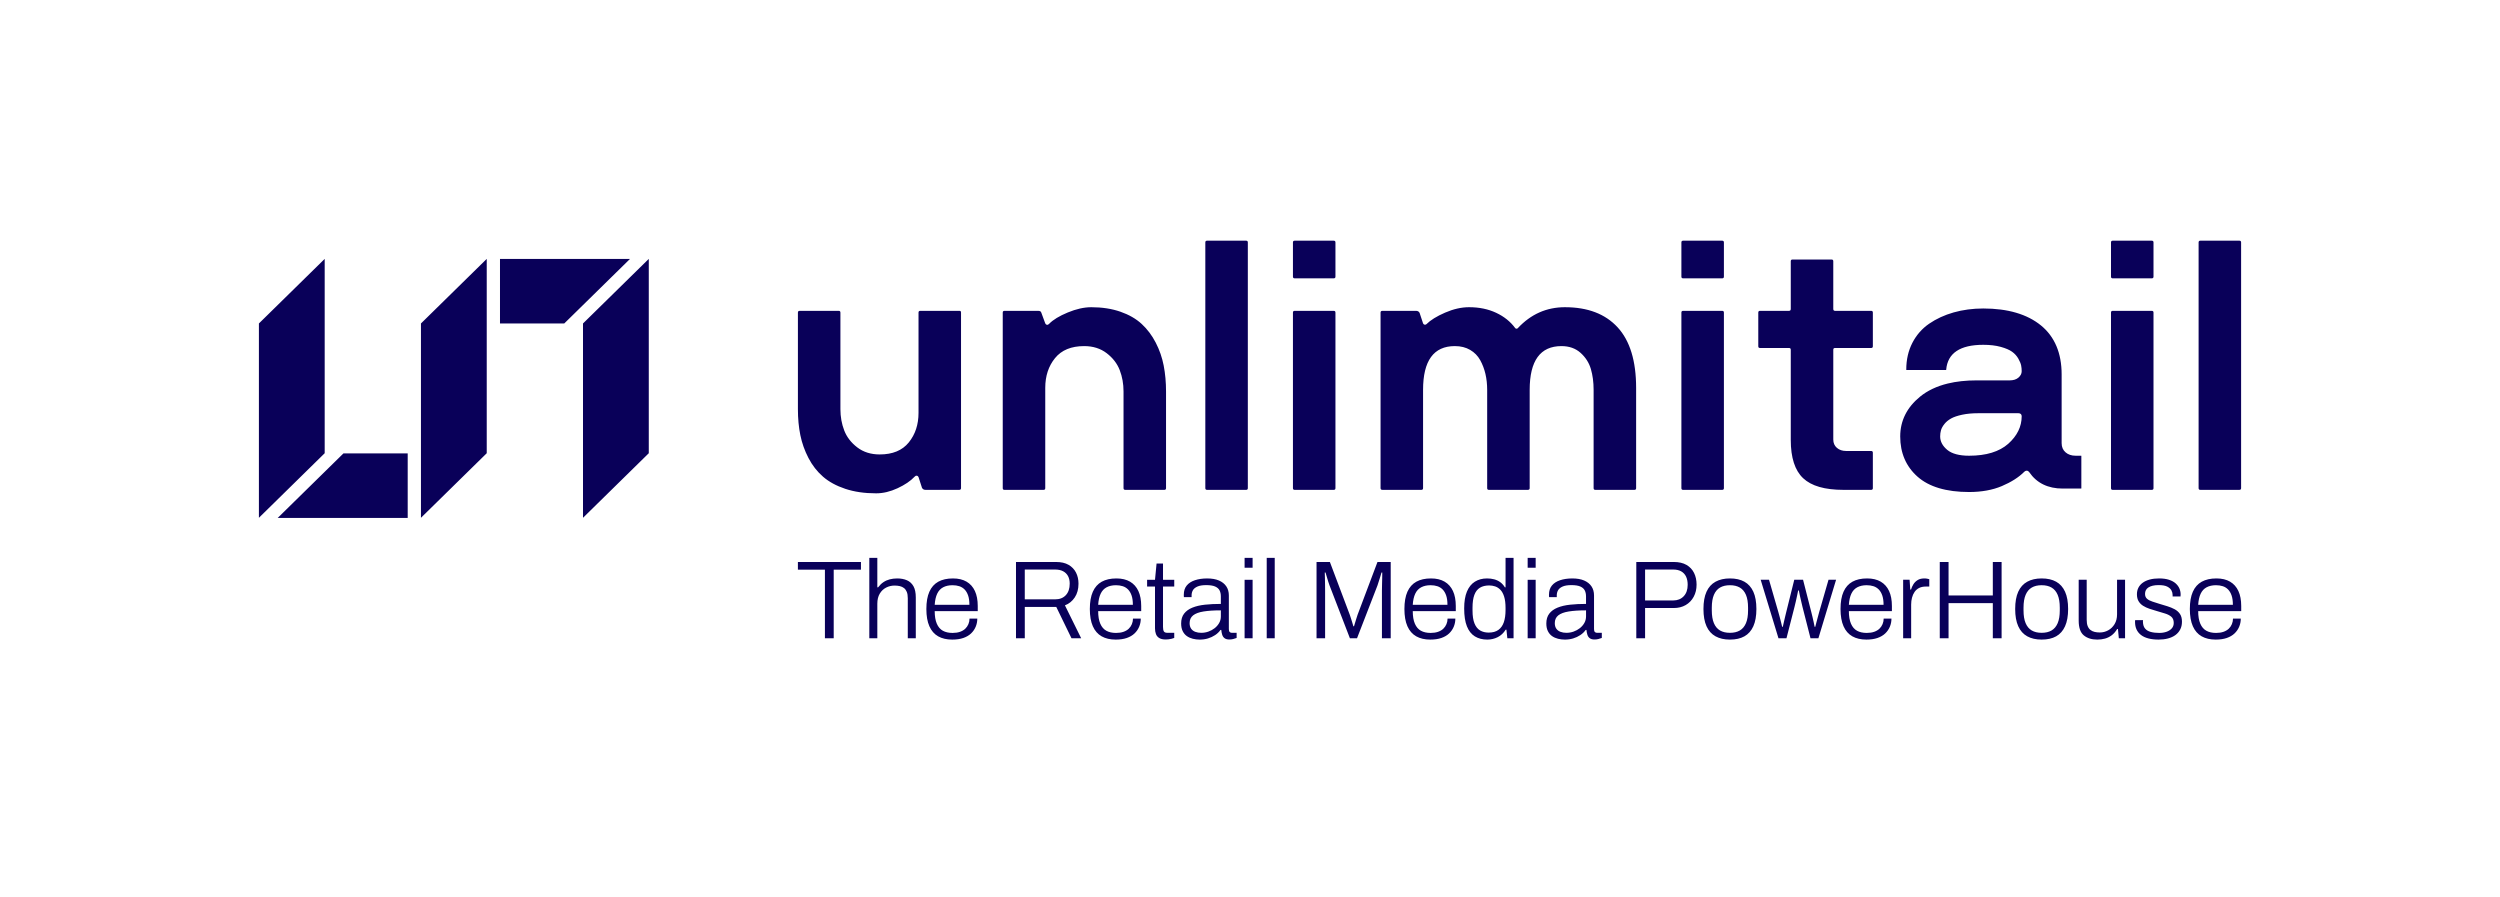 <?xml version="1.0" encoding="UTF-8"?><svg id="Logo_UNLIMITAIL" xmlns="http://www.w3.org/2000/svg" viewBox="0 0 731.646 262.562"><defs><style>.cls-1{fill:none;}.cls-2{fill:#090059;}</style></defs><path class="cls-2" d="m655.878,70.942v71.912c0,.338-.17.506-.508.506h-11.424c-.339,0-.508-.168-.508-.506v-71.912c0-.336.169-.506.508-.506h11.424c.338,0,.508.17.508.506Zm-46.755,62.56v9.35c0,.09-.02.11-.02.12,0,0-.03.01-.11.01h-5.31c-4.33,0-7.63-1.61-9.81-4.8-.19-.26-.42-.41-.68-.43-.29-.03-.57.11-.85.39-1.58,1.57-3.76,2.96-6.48,4.11-2.73,1.16-5.95,1.74-9.59,1.74-6.66,0-11.74-1.51-15.1-4.5-3.36-2.98-5.06-6.94-5.06-11.76,0-4.58,1.95-8.5,5.8-11.64,2.18-1.78,4.9-3.07,8.11-3.85,2.51-.61,5.32-.92,8.42-.92h9.71c1.07,0,1.92-.27,2.55-.8.64-.55.96-1.18.96-1.87,0-.59-.05-1.16-.16-1.7-.11-.55-.38-1.2-.82-1.99-.45-.79-1.06-1.47-1.83-2.02-.76-.55-1.88-1.03-3.33-1.43-1.45-.4-3.16-.6-5.11-.6-6.77,0-10.42,2.43-10.84,7.25,0,.08-.02.11-.02.11,0,0-.03.02-.11.02h-11.43c-.08,0-.11-.02-.11-.02,0,0-.02-.03-.02-.13,0-2.88.6-5.51,1.79-7.81,1.18-2.29,2.83-4.17,4.9-5.59,2.09-1.44,4.51-2.55,7.18-3.31,2.69-.76,5.6-1.15,8.66-1.15,7.18,0,12.86,1.67,16.9,4.97,4.01,3.28,6.04,8.1,6.04,14.32v20.13c0,1.12.39,2.03,1.16,2.69.75.65,1.74.98,2.93.98h1.55c.08,0,.11.01.11.01,0,0,.02.03.02.12Zm-17.46-11.69c0-.54-.35-.88-.93-.88h-11.78c-1.77,0-3.35.15-4.71.44-1.36.29-2.45.66-3.24,1.1-.8.45-1.46.99-1.95,1.61-.5.63-.84,1.24-1.01,1.83-.16.57-.24,1.18-.24,1.82,0,1.46.7,2.78,2.08,3.93,1.36,1.13,3.51,1.71,6.39,1.71,4.99,0,8.84-1.18,11.45-3.49,2.61-2.32,3.94-5.03,3.94-8.07Zm-44.066-30.844h-10.569c-.337,0-.505-.185-.505-.556v-13.958c0-.337-.169-.505-.506-.505h-11.429c-.337,0-.505.168-.505.505v13.958c0,.371-.169.556-.506.556h-8.496c-.337,0-.505.17-.505.506v9.862c0,.338.168.506.505.506h8.496c.337,0,.506.168.506.505v26.398c0,5.193,1.205,8.926,3.616,11.201,2.41,2.276,6.346,3.414,11.808,3.414h8.091c.337,0,.506-.168.506-.506v-10.366c0-.337-.17-.506-.506-.506h-7.333c-1.079,0-1.972-.303-2.68-.91-.707-.607-1.061-1.416-1.061-2.427v-26.297c0-.337.168-.505.505-.505h10.569c.337,0,.506-.168.506-.506v-9.862c0-.336-.17-.506-.506-.506Zm-89.611-1.062c-5.36,0-9.946,2.032-13.755,6.095-.101.134-.237.201-.405.201s-.303-.067-.404-.201c-1.382-1.881-3.236-3.366-5.563-4.458-2.326-1.091-4.974-1.638-7.94-1.638-2.225,0-4.56.53-7.004,1.589-2.444,1.059-4.273,2.192-5.486,3.399-.17.135-.346.177-.532.127-.186-.051-.329-.176-.429-.378l-1.011-3.07c-.202-.402-.556-.604-1.062-.604h-9.811c-.372,0-.556.17-.556.506v51.38c0,.338.185.506.556.506h11.378c.337,0,.506-.168.506-.507v-28.758c0-8.54,3.102-12.81,9.305-12.81,1.719,0,3.211.371,4.475,1.114,1.264.743,2.242,1.739,2.933,2.987.691,1.249,1.205,2.6,1.543,4.051.337,1.452.505,3.005.505,4.658v28.758c0,.339.168.507.506.507h11.378c.371,0,.556-.168.556-.507v-28.758c0-8.54,3.101-12.81,9.305-12.81,2.258,0,4.122.658,5.588,1.975,1.466,1.316,2.47,2.887,3.009,4.709.539,1.823.809,3.864.809,6.126v28.758c0,.339.168.507.506.507h11.429c.336,0,.506-.168.506-.506v-29.331c0-7.889-1.804-13.798-5.412-17.725-3.608-3.927-8.748-5.893-15.424-5.893Zm-93.308-19.469h-11.425c-.339,0-.507.17-.507.506v71.912c0,.338.168.506.507.506h11.425c.339,0,.508-.168.508-.506v-71.912c0-.336-.17-.506-.508-.506Zm-26.446,29.837c-1.098-2.124-2.467-3.945-4.106-5.462-1.639-1.517-3.717-2.713-6.234-3.59-2.518-.876-5.365-1.315-8.541-1.315-2.091,0-4.374.513-6.852,1.538-2.478,1.027-4.29,2.125-5.436,3.299-.202.236-.423.336-.658.303-.236-.034-.404-.168-.505-.403l-1.163-3.17c-.101-.336-.405-.504-.91-.504h-9.861c-.338,0-.506.17-.506.506v51.38c0,.338.168.506.506.506h11.428c.337,0,.506-.168.506-.507v-29.366c0-3.442.952-6.337,2.857-8.683,1.905-2.347,4.745-3.52,8.522-3.52,2.596,0,4.795.693,6.599,2.076,1.803,1.384,3.077,3.038,3.818,4.962.741,1.924,1.112,4,1.112,6.228v28.302c0,.339.17.507.508.507h11.424c.339,0,.508-.168.508-.506v-28.269c0-2.697-.228-5.226-.684-7.586-.457-2.359-1.233-4.602-2.332-6.726Zm165.775-9.305h-11.43c-.336,0-.505.17-.505.506v51.38c0,.338.168.506.505.506h11.43c.337,0,.506-.168.506-.506v-51.38c0-.336-.169-.506-.506-.506Zm0-20.532h-11.43c-.336,0-.505.17-.505.506v10.008c0,.338.168.506.505.506h11.43c.337,0,.506-.168.506-.506v-10.008c0-.336-.169-.506-.506-.506Zm-113.685,20.532h-11.429c-.337,0-.505.17-.505.506v51.38c0,.338.168.506.505.506h11.429c.337,0,.506-.168.506-.506v-51.38c0-.336-.17-.506-.506-.506Zm0-20.532h-11.429c-.337,0-.505.17-.505.506v10.008c0,.338.168.506.505.506h11.429c.337,0,.506-.168.506-.506v-10.008c0-.336-.17-.506-.506-.506Zm239.411,20.532h-11.429c-.336,0-.505.17-.505.506v51.38c0,.338.168.506.505.506h11.429c.337,0,.506-.168.506-.506v-51.38c0-.336-.17-.506-.506-.506Zm0-20.532h-11.429c-.336,0-.505.17-.505.506v10.008c0,.338.168.506.505.506h11.429c.337,0,.506-.168.506-.506v-10.008c0-.336-.17-.506-.506-.506Zm-534.712,5.33l-19.252,18.897v56.87l19.252-18.897v-56.87Zm47.424,0l-19.252,18.897v56.87l19.252-18.897v-56.87Zm47.424,0l-19.252,18.897v56.87l19.252-18.897v-56.87Zm-108.608,75.817h38.054v-18.897h-18.802l-19.252,18.897Zm65.063-75.815v18.897h18.802l19.252-18.897h-38.055Zm134.525,15.2h-11.53c-.338,0-.506.17-.506.506v29.331c0,3.439-.95,6.33-2.851,8.673-1.901,2.344-4.734,3.515-8.502,3.515-2.591,0-4.785-.691-6.585-2.073-1.8-1.382-3.07-3.034-3.81-4.956-.74-1.922-1.11-3.996-1.11-6.221v-28.269c0-.336-.17-.506-.508-.506h-11.425c-.339,0-.508.17-.508.506v28.269c0,2.731.237,5.26.709,7.586.472,2.327,1.265,4.56,2.379,6.701,1.114,2.142,2.531,3.962,4.254,5.462,1.72,1.501,3.899,2.689,6.531,3.566,2.634.875,5.637,1.314,9.014,1.314,2.051,0,4.144-.498,6.281-1.492,2.136-.994,3.794-2.115,4.971-3.363.201-.236.42-.337.655-.303.236.034.404.168.505.404l1.012,3.135c.202.405.556.607,1.061.607h9.811c.371,0,.556-.168.556-.506v-51.38c0-.336-.135-.506-.404-.506Z"/><path class="cls-2" d="m241.419,186.795v-20.081h-7.907v-2.245h18.453v2.245h-7.974v20.081h-2.572Zm12.992,0v-23.531h2.345v8.624h.227c.477-.629.997-1.134,1.562-1.513.563-.379,1.182-.655,1.855-.829.672-.174,1.399-.261,2.179-.261,1.085,0,2.034.179,2.848.537.815.357,1.449.939,1.905,1.741.455.804.682,1.899.682,3.288v11.944h-2.343v-11.717c0-.759-.098-1.377-.293-1.855-.195-.476-.467-.851-.813-1.122-.348-.271-.755-.461-1.221-.569s-.982-.163-1.545-.163c-.868,0-1.688.195-2.457.586-.772.39-1.395.982-1.873,1.773-.477.792-.715,1.773-.715,2.946v10.121h-2.345Zm24.279.39c-1.626,0-3.004-.32-4.133-.96-1.128-.64-1.985-1.622-2.57-2.946-.587-1.323-.88-3.005-.88-5.045,0-2.061.293-3.748.88-5.06.586-1.313,1.452-2.289,2.603-2.929,1.149-.64,2.582-.96,4.296-.96,1.583,0,2.913.315,3.986.944,1.075.63,1.888,1.541,2.441,2.734.553,1.194.83,2.658.83,4.394v1.497h-12.596c0,1.497.207,2.724.618,3.678.412.955,1.004,1.643,1.774,2.066.77.424,1.719.635,2.848.635.825,0,1.547-.108,2.165-.326.617-.216,1.127-.515,1.528-.895.401-.379.711-.829.929-1.351.217-.52.326-1.063.326-1.627h2.277c0,.846-.157,1.643-.472,2.392-.314.748-.77,1.405-1.366,1.969-.598.565-1.351,1.004-2.262,1.319-.911.314-1.986.471-3.223.471Zm-5.142-10.186h10.155c0-1.085-.126-1.991-.374-2.718-.25-.726-.593-1.312-1.025-1.757-.436-.444-.951-.765-1.547-.96-.596-.195-1.264-.293-2.002-.293-1.063,0-1.974.201-2.734.602-.76.402-1.34,1.026-1.74,1.872-.403.846-.646,1.931-.734,3.255Zm23.79,9.796v-22.326h11.718c1.475,0,2.696.276,3.661.83.966.553,1.693,1.307,2.181,2.262.489.954.732,2.04.732,3.254,0,1.584-.363,2.924-1.09,4.02s-1.686,1.871-2.88,2.326l4.753,9.634h-2.832l-4.458-9.178h-9.211v9.178h-2.572Zm2.572-11.391h8.885c1.323,0,2.363-.407,3.123-1.221s1.14-1.936,1.14-3.369c0-.867-.164-1.606-.489-2.213s-.803-1.079-1.432-1.416c-.629-.336-1.411-.505-2.343-.505h-8.885v8.723Zm26.622,11.781c-1.628,0-3.006-.32-4.133-.96-1.128-.64-1.986-1.622-2.572-2.946-.586-1.323-.879-3.005-.879-5.045,0-2.061.293-3.748.879-5.06s1.454-2.289,2.603-2.929c1.151-.64,2.582-.96,4.296-.96,1.585,0,2.913.315,3.988.944,1.073.63,1.886,1.541,2.441,2.734.553,1.194.829,2.658.829,4.394v1.497h-12.594c0,1.497.205,2.724.618,3.678.412.955,1.003,1.643,1.774,2.066.768.424,1.719.635,2.848.635.823,0,1.545-.108,2.164-.326.618-.216,1.128-.515,1.53-.895.401-.379.71-.829.927-1.351.217-.52.326-1.063.326-1.627h2.279c0,.846-.158,1.643-.472,2.392-.315.748-.77,1.405-1.368,1.969-.596.565-1.351,1.004-2.262,1.319-.911.314-1.985.471-3.221.471Zm-5.142-10.186h10.153c0-1.085-.124-1.991-.374-2.718-.25-.726-.591-1.312-1.025-1.757-.434-.444-.949-.765-1.545-.96-.598-.195-1.264-.293-2.002-.293-1.063,0-1.974.201-2.734.602-.76.402-1.34,1.026-1.742,1.872s-.646,1.931-.732,3.255Zm19.755,10.154c-.782,0-1.406-.141-1.873-.424-.467-.282-.791-.672-.975-1.171-.184-.499-.277-1.052-.277-1.66v-12.237h-2.31v-1.985h2.31l.457-4.752h1.886v4.752h3.289v1.985h-3.289v11.814c0,.586.083,1.02.245,1.301.164.283.525.424,1.09.424h1.953v1.497c-.217.087-.472.167-.765.244-.293.076-.593.13-.896.163-.305.033-.586.049-.846.049Zm9.933.032c-.674,0-1.335-.081-1.986-.244s-1.232-.423-1.742-.781c-.51-.357-.916-.841-1.22-1.448-.305-.607-.457-1.356-.457-2.245,0-1.172.288-2.132.863-2.881.575-.748,1.383-1.334,2.425-1.757,1.04-.423,2.272-.711,3.693-.862s2.966-.228,4.637-.228v-2.18c0-.694-.124-1.286-.374-1.774-.25-.488-.684-.867-1.302-1.139s-1.492-.407-2.62-.407c-1.085,0-1.941.142-2.57.424-.63.282-1.07.646-1.318,1.09-.25.444-.376.938-.376,1.481v.52h-2.245c-.022-.108-.033-.216-.033-.326v-.39c0-1.084.281-1.974.846-2.668s1.368-1.215,2.408-1.562c1.042-.347,2.234-.521,3.58-.521,1.368,0,2.517.202,3.45.602.932.402,1.649.972,2.148,1.709.5.738.749,1.627.749,2.669v9.829c0,.413.081.699.243.862.164.163.386.245.668.245h1.366v1.497c-.326.13-.667.239-1.025.325-.358.087-.732.131-1.123.131-.565,0-1.015-.12-1.351-.358s-.575-.575-.717-1.009-.233-.911-.276-1.432h-.227c-.413.586-.939,1.09-1.58,1.513-.639.423-1.34.748-2.098.977-.76.227-1.575.341-2.441.341Zm.488-1.985c.717,0,1.411-.12,2.083-.358s1.28-.569,1.823-.993c.543-.423.982-.927,1.318-1.513.338-.586.505-1.236.505-1.953v-1.757c-2.017,0-3.705.109-5.061.326s-2.376.597-3.059,1.139c-.682.543-1.025,1.302-1.025,2.278,0,.651.146,1.188.439,1.612.293.423.701.732,1.221.927.52.196,1.106.294,1.757.294Zm12.675-19.04v-2.897h2.345v2.897h-2.345Zm0,20.634v-17.119h2.345v17.119h-2.345Zm6.474,0v-23.531h2.345v23.531h-2.345Zm14.581,0v-22.326h3.905l5.826,15.459c.131.37.26.765.391,1.188.129.424.255.825.374,1.204.119.381.212.7.277.96h.195c.086-.303.195-.662.326-1.074.129-.412.255-.818.374-1.221.119-.401.233-.754.341-1.058l5.826-15.459h3.873v22.326h-2.57v-13.897c0-.543.01-1.156.033-1.839.021-.684.038-1.351.048-2.002s.017-1.15.017-1.497h-.229c-.086.326-.2.711-.341,1.155-.141.445-.283.895-.424,1.351s-.276.879-.407,1.27l-5.988,15.459h-2.083l-5.957-15.459c-.129-.347-.26-.727-.389-1.14-.131-.412-.26-.846-.391-1.301s-.26-.9-.391-1.334h-.227c.021.434.038.976.048,1.627.012.651.022,1.301.033,1.953s.017,1.237.017,1.758v13.897h-2.506Zm33.301.39c-1.628,0-3.006-.32-4.133-.96-1.128-.64-1.986-1.622-2.572-2.946-.586-1.323-.879-3.005-.879-5.045,0-2.061.293-3.748.879-5.06s1.454-2.289,2.603-2.929c1.151-.64,2.582-.96,4.296-.96,1.585,0,2.913.315,3.988.944,1.073.63,1.886,1.541,2.441,2.734.553,1.194.829,2.658.829,4.394v1.497h-12.594c0,1.497.205,2.724.618,3.678.412.955,1.003,1.643,1.774,2.066.768.424,1.719.635,2.848.635.823,0,1.545-.108,2.164-.326.618-.216,1.128-.515,1.53-.895.401-.379.71-.829.927-1.351.217-.52.326-1.063.326-1.627h2.279c0,.846-.158,1.643-.472,2.392-.315.748-.77,1.405-1.368,1.969-.596.565-1.351,1.004-2.262,1.319-.911.314-1.985.471-3.221.471Zm-5.142-10.186h10.153c0-1.085-.124-1.991-.374-2.718-.25-.726-.591-1.312-1.025-1.757-.434-.444-.949-.765-1.545-.96-.598-.195-1.264-.293-2.002-.293-1.063,0-1.974.201-2.734.602-.76.402-1.34,1.026-1.742,1.872s-.646,1.931-.732,3.255Zm21.819,10.186c-1.411,0-2.625-.314-3.645-.943-1.022-.63-1.797-1.612-2.327-2.946-.532-1.334-.798-3.076-.798-5.224,0-2.017.27-3.672.813-4.963.543-1.29,1.318-2.251,2.327-2.88,1.009-.629,2.196-.944,3.564-.944.737,0,1.432.087,2.083.261s1.237.45,1.757.829c.522.38.977.885,1.368,1.513h.195v-8.624h2.343v23.531h-1.823l-.26-2.506h-.227c-.608.976-1.383,1.703-2.327,2.18s-1.959.716-3.042.716Zm.389-2.05c1.173,0,2.121-.26,2.848-.781.727-.52,1.259-1.27,1.595-2.245.336-.977.505-2.17.505-3.581v-.586c0-1.345-.136-2.451-.407-3.32-.272-.867-.641-1.54-1.106-2.018-.467-.476-.982-.808-1.547-.992s-1.139-.276-1.724-.276c-1.085,0-1.991.222-2.718.667-.727.445-1.27,1.145-1.626,2.1-.358.954-.537,2.202-.537,3.742v.814c0,1.606.195,2.88.586,3.823.391.944.939,1.623,1.643,2.034.705.413,1.535.618,2.489.618Zm11.418-18.974v-2.897h2.343v2.897h-2.343Zm0,20.634v-17.119h2.343v17.119h-2.343Zm10.87.39c-.674,0-1.335-.081-1.986-.244s-1.232-.423-1.742-.781c-.51-.357-.916-.841-1.22-1.448-.305-.607-.457-1.356-.457-2.245,0-1.172.288-2.132.863-2.881.575-.748,1.383-1.334,2.425-1.757,1.04-.423,2.272-.711,3.693-.862s2.966-.228,4.637-.228v-2.18c0-.694-.124-1.286-.374-1.774-.25-.488-.684-.867-1.302-1.139s-1.492-.407-2.62-.407c-1.085,0-1.941.142-2.57.424-.63.282-1.07.646-1.318,1.09-.25.444-.376.938-.376,1.481v.52h-2.245c-.022-.108-.033-.216-.033-.326v-.39c0-1.084.281-1.974.846-2.668s1.368-1.215,2.408-1.562c1.042-.347,2.234-.521,3.58-.521,1.368,0,2.517.202,3.45.602.932.402,1.649.972,2.148,1.709.5.738.749,1.627.749,2.669v9.829c0,.413.081.699.243.862.164.163.386.245.668.245h1.366v1.497c-.326.13-.667.239-1.025.325-.358.087-.732.131-1.123.131-.565,0-1.015-.12-1.351-.358s-.575-.575-.717-1.009-.233-.911-.276-1.432h-.227c-.413.586-.939,1.09-1.58,1.513-.639.423-1.34.748-2.098.977-.76.227-1.575.341-2.441.341Zm.488-1.985c.717,0,1.411-.12,2.083-.358s1.28-.569,1.823-.993c.543-.423.982-.927,1.318-1.513.338-.586.505-1.236.505-1.953v-1.757c-2.017,0-3.705.109-5.061.326s-2.376.597-3.059,1.139c-.682.543-1.025,1.302-1.025,2.278,0,.651.146,1.188.439,1.612.293.423.701.732,1.221.927.52.196,1.106.294,1.757.294Zm20.438,1.594v-22.326h10.935c1.519,0,2.772.288,3.761.862.987.575,1.724,1.362,2.212,2.36.489.998.732,2.137.732,3.417,0,1.324-.281,2.506-.846,3.548-.563,1.041-1.345,1.85-2.343,2.425-.999.575-2.148.862-3.45.862h-8.429v8.853h-2.572Zm2.572-11.065h8.234c1.258,0,2.277-.407,3.059-1.221.78-.814,1.171-1.936,1.171-3.369,0-.933-.158-1.73-.472-2.392-.315-.661-.787-1.171-1.416-1.53s-1.411-.537-2.343-.537h-8.234v9.048Zm24.829,11.456c-1.649,0-3.054-.32-4.215-.96-1.161-.64-2.04-1.622-2.636-2.946-.598-1.323-.896-3.005-.896-5.045,0-2.061.298-3.748.896-5.06.596-1.313,1.475-2.289,2.636-2.929s2.567-.96,4.215-.96c1.692,0,3.108.32,4.246.96,1.14.64,2.007,1.617,2.605,2.929.596,1.313.894,2.999.894,5.06,0,2.04-.298,3.722-.894,5.045-.598,1.324-1.464,2.306-2.605,2.946-1.139.639-2.555.96-4.246.96Zm0-1.985c1.149,0,2.115-.228,2.896-.684.782-.456,1.378-1.166,1.792-2.132.412-.966.617-2.218.617-3.759v-.781c0-1.54-.205-2.793-.617-3.759-.413-.966-1.009-1.676-1.792-2.132-.78-.456-1.747-.684-2.896-.684s-2.115.228-2.898.684c-.78.456-1.378,1.166-1.79,2.132s-.618,2.219-.618,3.759v.781c0,1.541.207,2.793.618,3.759s1.009,1.676,1.79,2.132c.782.456,1.747.684,2.898.684Zm14.207,1.594l-5.208-17.119h2.441l2.734,9.47c.129.435.265.928.407,1.481.141.553.276,1.085.407,1.594.131.51.227.917.293,1.221h.195c.088-.412.196-.895.326-1.448.131-.554.255-1.09.376-1.612.119-.52.222-.944.308-1.269l2.343-9.438h2.572l2.408,9.438c.109.39.222.852.341,1.382.119.532.239,1.059.358,1.579.119.521.212.977.277,1.367h.195c.086-.369.2-.814.341-1.334.141-.521.283-1.047.424-1.579.141-.531.265-.992.374-1.383l2.734-9.47h2.214l-5.175,17.119h-2.31l-2.345-9.178c-.086-.39-.2-.873-.341-1.448-.141-.575-.277-1.166-.407-1.773-.131-.607-.239-1.14-.326-1.595h-.195c-.088.391-.186.868-.293,1.432-.11.564-.234,1.139-.376,1.724-.141.587-.276,1.151-.407,1.693l-2.343,9.146h-2.343Zm25.742.39c-1.626,0-3.004-.32-4.133-.96-1.128-.64-1.985-1.622-2.57-2.946-.587-1.323-.88-3.005-.88-5.045,0-2.061.293-3.748.88-5.06.586-1.313,1.452-2.289,2.603-2.929,1.149-.64,2.582-.96,4.296-.96,1.583,0,2.913.315,3.986.944,1.075.63,1.888,1.541,2.441,2.734.553,1.194.83,2.658.83,4.394v1.497h-12.596c0,1.497.207,2.724.618,3.678.412.955,1.004,1.643,1.774,2.066.77.424,1.719.635,2.848.635.825,0,1.547-.108,2.165-.326.617-.216,1.127-.515,1.528-.895.401-.379.711-.829.929-1.351.217-.52.326-1.063.326-1.627h2.277c0,.846-.157,1.643-.472,2.392-.314.748-.77,1.405-1.366,1.969-.598.565-1.351,1.004-2.262,1.319-.911.314-1.986.471-3.223.471Zm-5.142-10.186h10.155c0-1.085-.126-1.991-.374-2.718-.25-.726-.593-1.312-1.025-1.757-.436-.444-.951-.765-1.547-.96-.596-.195-1.264-.293-2.002-.293-1.063,0-1.974.201-2.734.602-.76.402-1.34,1.026-1.74,1.872-.403.846-.646,1.931-.734,3.255Zm15.886,9.796v-17.119h1.888l.195,2.864h.227c.152-.521.379-1.03.684-1.53.303-.499.717-.911,1.237-1.237s1.182-.488,1.985-.488c.305,0,.586.028.846.082.262.054.457.103.587.146v2.148h-1.009c-.76,0-1.411.135-1.953.407s-.987.656-1.333,1.155c-.348.5-.603,1.069-.765,1.709-.164.64-.245,1.307-.245,2.002v9.861h-2.343Zm10.717,0v-22.326h2.572v9.797h12.953v-9.797h2.57v22.326h-2.57v-10.284h-12.953v10.284h-2.572Zm29.817.39c-1.649,0-3.054-.32-4.214-.96-1.161-.64-2.04-1.622-2.636-2.946-.598-1.323-.896-3.005-.896-5.045,0-2.061.298-3.748.896-5.06.596-1.313,1.475-2.289,2.636-2.929,1.159-.64,2.565-.96,4.214-.96,1.693,0,3.109.32,4.248.96s2.007,1.617,2.603,2.929c.598,1.313.896,2.999.896,5.06,0,2.04-.298,3.722-.896,5.045-.596,1.324-1.464,2.306-2.603,2.946-1.139.639-2.555.96-4.248.96Zm0-1.985c1.151,0,2.115-.228,2.898-.684.78-.456,1.378-1.166,1.79-2.132s.618-2.218.618-3.759v-.781c0-1.54-.207-2.793-.618-3.759s-1.009-1.676-1.79-2.132c-.782-.456-1.747-.684-2.898-.684s-2.115.228-2.896.684-1.378,1.166-1.79,2.132c-.413.966-.618,2.219-.618,3.759v.781c0,1.541.205,2.793.618,3.759.412.966,1.009,1.676,1.79,2.132s1.747.684,2.896.684Zm16.274,1.985c-1.628,0-2.941-.412-3.938-1.236-.999-.824-1.497-2.267-1.497-4.329v-11.944h2.343v11.717c0,.76.098,1.378.293,1.854.195.478.467.852.813,1.123.348.271.755.461,1.221.569.467.109.97.163,1.512.163.868,0,1.688-.211,2.458-.635.77-.423,1.394-1.03,1.871-1.823.477-.792.717-1.741.717-2.848v-10.121h2.343v17.119h-1.823l-.26-2.701h-.227c-.479.781-1.015,1.394-1.612,1.839-.596.444-1.247.765-1.952.96-.706.196-1.459.293-2.262.293Zm17.959,0c-1.128,0-2.127-.114-2.994-.341-.868-.228-1.59-.564-2.165-1.009-.574-.444-1.008-.981-1.301-1.611-.293-.629-.439-1.356-.439-2.181v-.276c0-.097.01-.189.033-.276h2.31c-.022.109-.033.201-.033.276v.212c.021.846.227,1.502.618,1.969s.944.798,1.661.992c.715.196,1.54.293,2.472.293.803,0,1.525-.114,2.165-.341.639-.228,1.149-.559,1.53-.993.379-.434.568-.965.568-1.594,0-.803-.243-1.411-.732-1.823-.488-.413-1.121-.733-1.904-.96-.78-.228-1.595-.472-2.441-.732-.694-.196-1.378-.407-2.05-.635-.674-.228-1.285-.515-1.84-.862-.553-.347-.992-.792-1.318-1.335-.326-.542-.488-1.225-.488-2.05,0-.716.146-1.356.439-1.92s.717-1.047,1.27-1.449c.553-.401,1.23-.711,2.034-.928.801-.216,1.712-.326,2.734-.326,1.127,0,2.093.13,2.896.391.803.26,1.454.613,1.953,1.058.498.444.866.944,1.106,1.497.238.553.358,1.134.358,1.741,0,.087-.005.185-.017.294-.01.109-.016.206-.016.293h-2.312v-.424c0-.456-.114-.9-.341-1.334-.227-.433-.629-.802-1.204-1.107-.575-.303-1.426-.456-2.555-.456-.674,0-1.252.06-1.742.179-.488.12-.901.288-1.237.505s-.586.483-.748.798c-.164.314-.245.678-.245,1.09,0,.629.2,1.112.603,1.448.4.337.927.608,1.578.814s1.345.428,2.083.667c.737.217,1.492.445,2.262.684s1.481.531,2.133.879c.649.347,1.171.809,1.561,1.383.391.575.586,1.329.586,2.262,0,.868-.172,1.633-.52,2.295-.346.662-.825,1.209-1.432,1.643-.608.434-1.33.76-2.164.977-.835.216-1.742.325-2.718.325Zm16.722,0c-1.628,0-3.006-.32-4.133-.96-1.128-.64-1.986-1.622-2.572-2.946-.586-1.323-.879-3.005-.879-5.045,0-2.061.293-3.748.879-5.06s1.454-2.289,2.603-2.929c1.151-.64,2.582-.96,4.296-.96,1.585,0,2.913.315,3.988.944,1.073.63,1.886,1.541,2.441,2.734.553,1.194.829,2.658.829,4.394v1.497h-12.594c0,1.497.205,2.724.618,3.678.412.955,1.003,1.643,1.774,2.066.768.424,1.719.635,2.848.635.823,0,1.545-.108,2.164-.326.618-.216,1.128-.515,1.53-.895.401-.379.71-.829.927-1.351.217-.52.326-1.063.326-1.627h2.279c0,.846-.158,1.643-.472,2.392-.315.748-.77,1.405-1.368,1.969-.596.565-1.351,1.004-2.262,1.319-.911.314-1.984.471-3.221.471Zm-5.142-10.186h10.153c0-1.085-.124-1.991-.374-2.718-.25-.726-.591-1.312-1.025-1.757-.434-.444-.949-.765-1.545-.96-.598-.195-1.264-.293-2.002-.293-1.063,0-1.974.201-2.734.602-.76.402-1.34,1.026-1.742,1.872s-.646,1.931-.732,3.255Z"/><rect class="cls-1" width="731.646" height="262.562"/></svg>